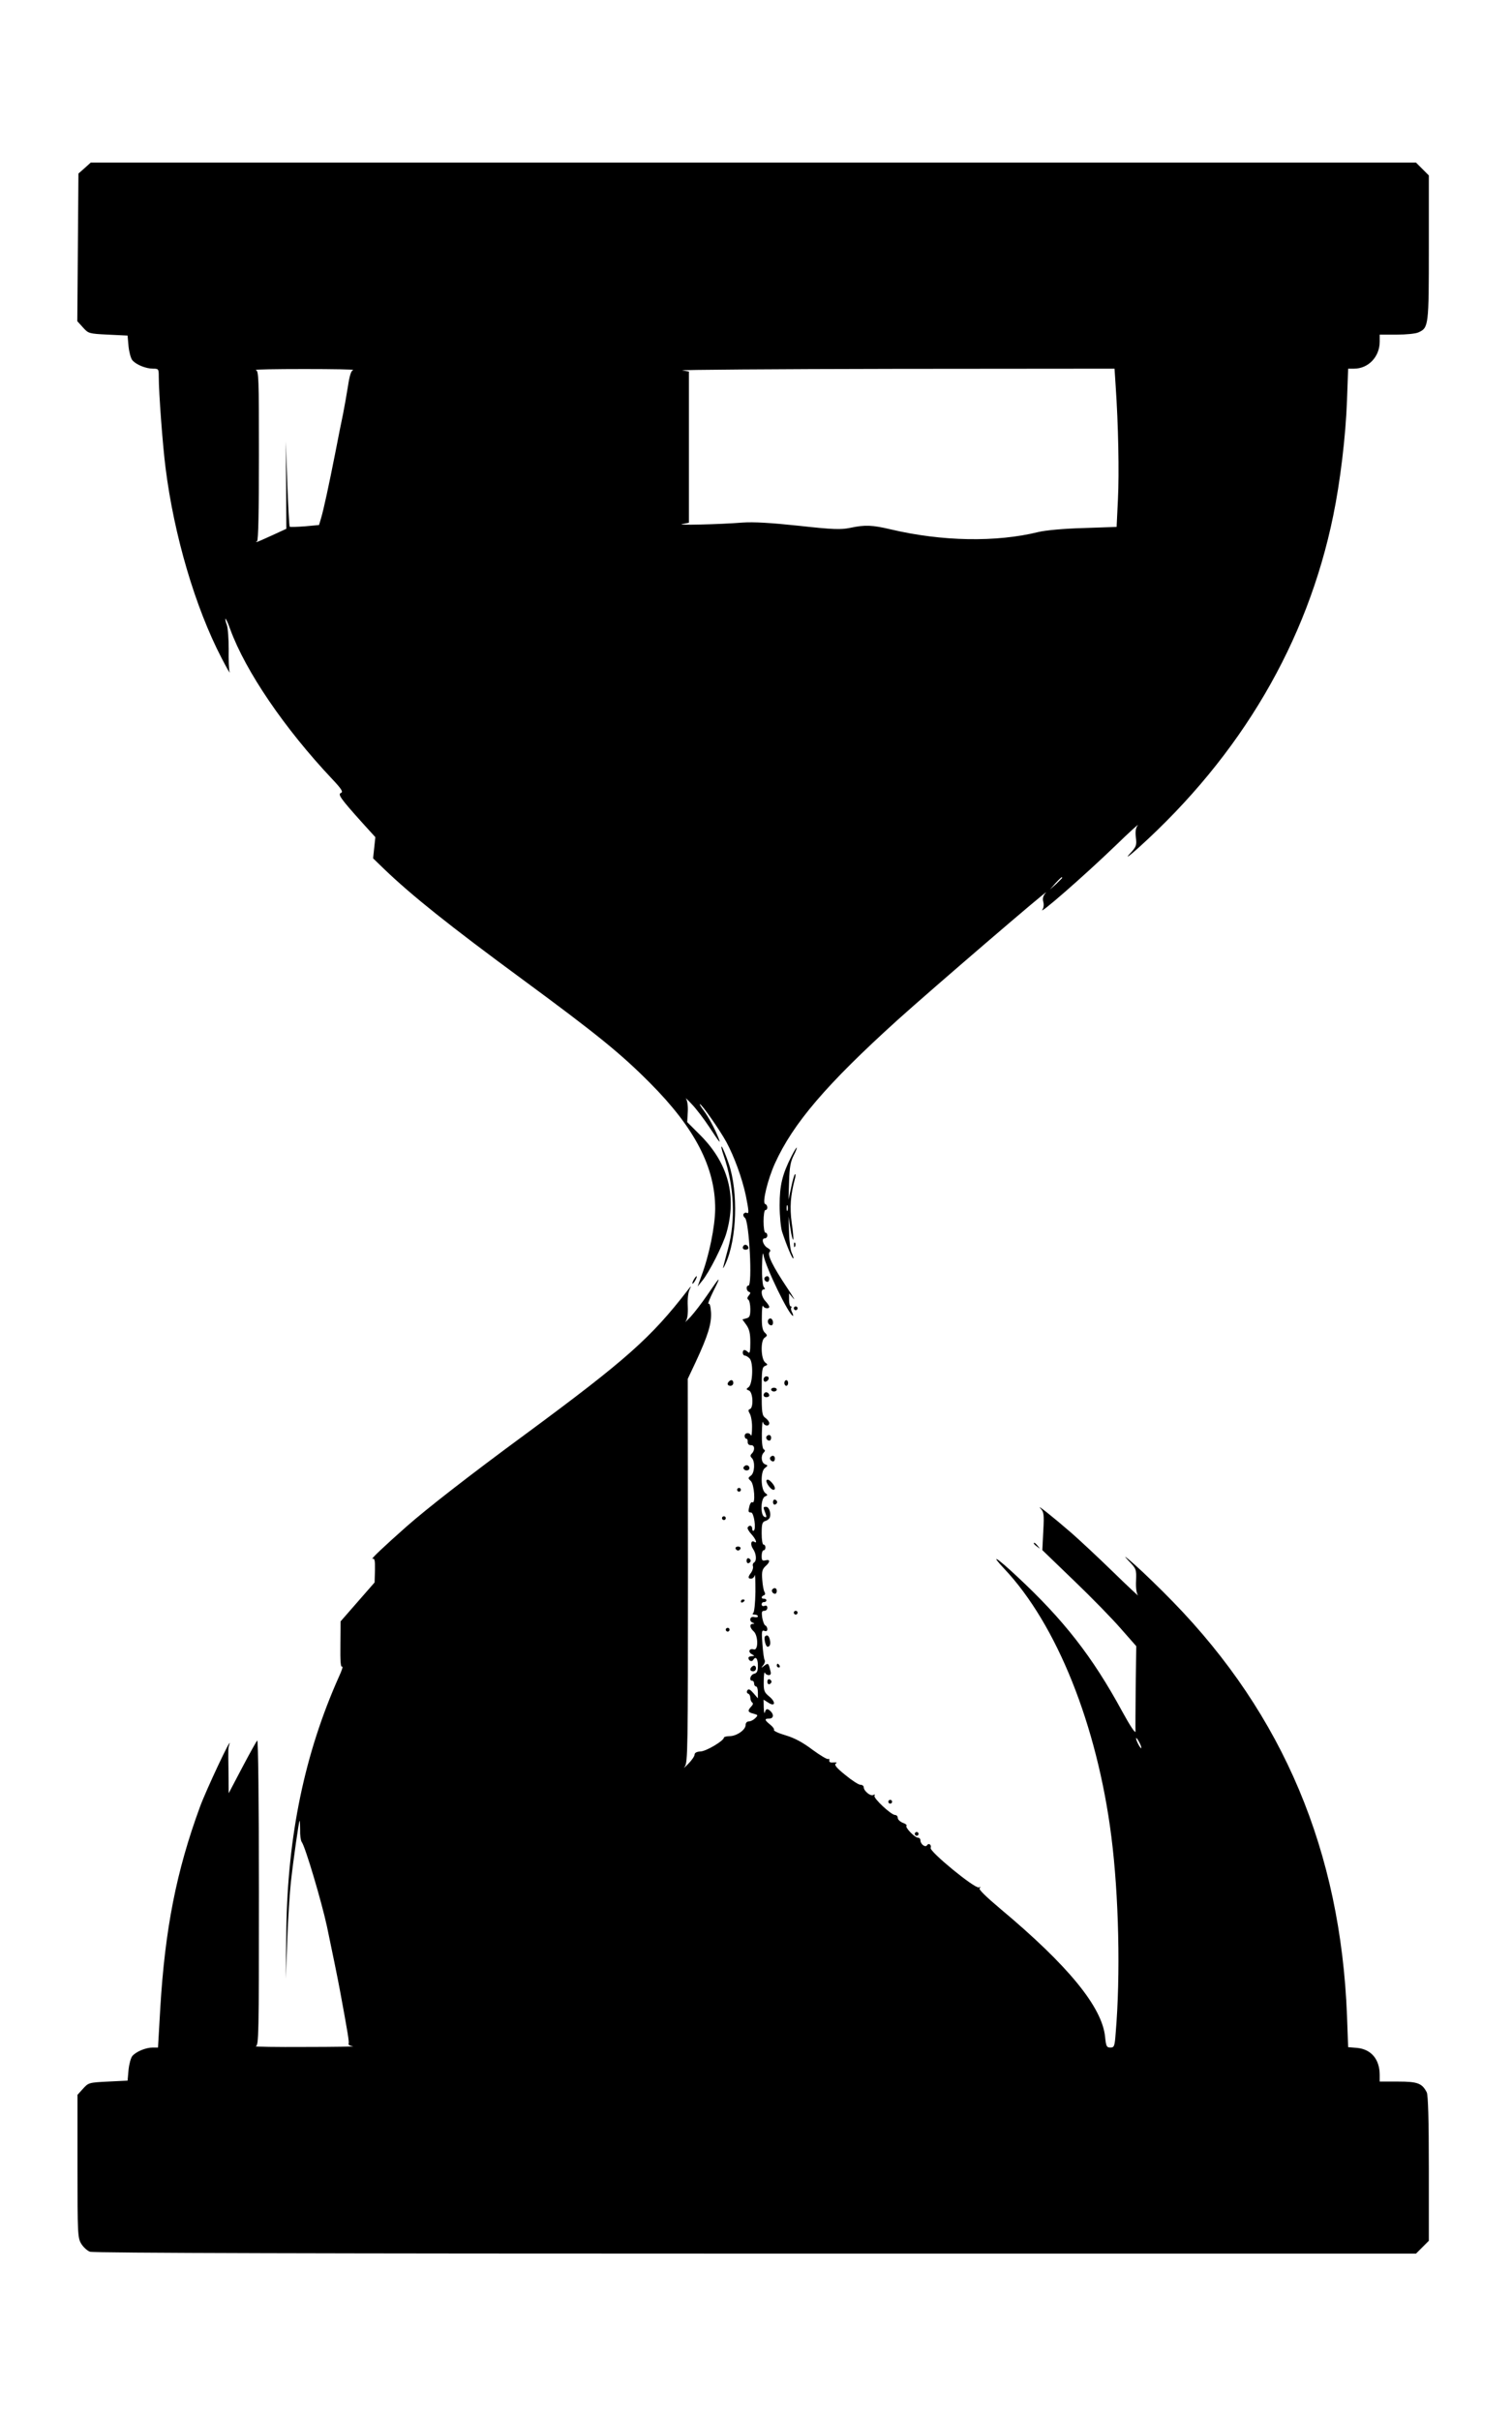  <svg version="1.0" xmlns="http://www.w3.org/2000/svg"
 width="800pt" height="1280pt" viewBox="0 0 800 1280"
 preserveAspectRatio="xMidYMid meet"><g transform="translate(0,1280) scale(0.1,-0.1)"
fill="#000000" stroke="none">
<path d="M448 11911 l-33 -29 -3 -391 -3 -390 30 -33 c29 -32 31 -33 133 -38
l103 -5 5 -56 c3 -31 12 -64 20 -74 20 -24 72 -45 110 -45 29 0 30 -2 30 -42
0 -87 21 -367 36 -483 45 -358 157 -737 296 -1005 27 -52 46 -86 43 -75 -4 11
-6 65 -5 121 0 55 -4 113 -10 129 -6 15 -9 30 -7 32 2 2 14 -23 25 -55 81
-222 288 -526 540 -793 49 -52 59 -68 46 -73 -18 -7 -3 -29 113 -158 l69 -76
-6 -56 -6 -56 60 -58 c145 -139 345 -299 730 -582 397 -292 523 -395 676 -549
237 -238 345 -447 344 -666 -1 -93 -32 -247 -74 -357 l-19 -53 24 30 c37 44
111 191 129 255 55 195 9 367 -138 515 l-70 70 3 53 c2 29 -2 60 -9 70 -7 9 7
-3 30 -28 24 -25 65 -79 92 -120 58 -88 63 -93 49 -58 -18 46 -53 112 -79 146
-13 17 -22 32 -19 32 10 0 104 -135 140 -200 42 -78 83 -190 103 -283 16 -80
18 -100 5 -92 -5 3 -13 0 -17 -6 -3 -6 0 -15 7 -20 23 -14 41 -359 19 -359
-14 0 -12 -28 3 -33 9 -3 9 -7 -1 -19 -9 -11 -10 -18 -2 -23 5 -3 10 -26 10
-49 0 -36 -4 -45 -21 -49 l-21 -6 21 -29 c16 -23 21 -45 21 -93 0 -49 -3 -60
-12 -51 -16 16 -28 15 -28 -3 0 -8 5 -15 11 -15 6 0 17 -7 25 -15 21 -21 17
-135 -5 -152 -14 -10 -14 -12 2 -18 21 -9 25 -90 5 -98 -10 -3 -10 -9 0 -26 6
-11 12 -44 11 -73 0 -29 -3 -47 -6 -40 -7 17 -33 15 -33 -3 0 -8 4 -15 9 -15
5 0 8 -8 7 -17 0 -11 6 -17 17 -17 20 2 23 -26 5 -44 -9 -9 -9 -15 0 -24 18
-18 15 -79 -5 -93 -16 -12 -16 -14 0 -29 18 -18 25 -122 8 -112 -5 3 -11 -4
-15 -17 -8 -32 -8 -37 8 -37 15 0 28 -88 14 -96 -5 -3 -8 2 -8 10 0 17 -15 22
-24 7 -3 -5 6 -21 19 -35 24 -26 34 -53 16 -41 -18 10 -22 -15 -7 -37 18 -26
21 -64 5 -73 -6 -4 -8 -13 -5 -20 2 -7 -2 -21 -9 -32 -18 -23 -19 -33 -1 -33
8 0 17 8 19 18 3 9 4 -30 4 -88 -1 -60 -6 -108 -12 -112 -6 -5 -3 -8 8 -8 9 0
17 -4 17 -9 0 -5 -9 -7 -20 -4 -22 6 -29 -22 -7 -30 10 -4 10 -6 0 -6 -19 -1
-16 -21 5 -40 24 -22 25 -103 0 -95 -23 7 -32 -13 -11 -25 17 -10 17 -10 1
-11 -10 0 -18 -4 -18 -9 0 -15 18 -23 25 -11 13 22 25 8 25 -29 0 -30 -4 -40
-20 -44 -20 -5 -29 -37 -10 -37 6 0 10 -7 10 -15 0 -8 5 -15 10 -15 6 0 10
-14 10 -32 l0 -31 -24 28 c-18 20 -25 24 -32 14 -4 -7 -3 -14 4 -17 7 -2 12
-12 12 -22 0 -10 5 -22 10 -25 6 -4 4 -12 -5 -21 -21 -22 -19 -31 12 -38 24
-7 25 -8 9 -24 -9 -9 -24 -17 -34 -17 -10 0 -17 -8 -17 -19 0 -26 -48 -59 -85
-59 -16 0 -30 -4 -30 -8 0 -16 -93 -72 -124 -73 -20 -1 -31 -7 -31 -17 0 -8
-16 -31 -35 -50 -18 -18 -26 -25 -17 -13 16 19 17 95 17 1036 l-1 1015 42 89
c66 142 84 203 81 262 -2 32 -7 50 -13 46 -6 -3 6 27 26 68 43 85 37 81 -33
-22 -28 -41 -68 -93 -89 -116 -21 -22 -32 -32 -25 -23 9 12 13 39 11 81 -2 37
2 73 10 88 10 21 8 20 -11 -5 -193 -250 -324 -367 -858 -761 -294 -216 -525
-396 -630 -489 -112 -99 -193 -175 -179 -170 11 4 14 -8 13 -60 l-2 -65 -90
-103 -90 -103 -1 -123 c-1 -85 1 -121 9 -116 6 3 -1 -20 -16 -52 -182 -407
-272 -841 -279 -1338 l-3 -260 8 205 c4 113 13 250 19 305 14 126 42 319 46
324 2 2 3 -20 3 -47 -1 -28 3 -57 8 -64 19 -24 106 -318 134 -448 25 -119 58
-279 70 -345 40 -217 49 -269 44 -276 -2 -4 8 -10 23 -12 16 -2 -98 -4 -252
-4 -154 -1 -272 1 -262 4 16 4 17 49 17 816 0 473 -4 807 -9 801 -5 -5 -41
-70 -80 -144 l-71 -135 -1 115 c-2 133 -2 120 5 145 16 53 -124 -244 -156
-332 -125 -340 -185 -647 -210 -1065 l-12 -208 -28 0 c-37 0 -89 -22 -108 -45
-8 -10 -17 -43 -20 -74 l-5 -56 -103 -5 c-102 -5 -104 -6 -133 -38 l-29 -32 0
-378 c0 -359 1 -379 20 -410 11 -18 32 -37 46 -42 16 -7 1274 -10 3521 -10
l3495 0 34 34 34 34 0 382 c0 261 -4 388 -11 403 -25 48 -48 57 -151 57 l-98
0 0 35 c0 82 -44 135 -118 143 l-49 4 -6 167 c-34 868 -336 1588 -921 2189
-66 68 -157 156 -201 195 -53 47 -65 55 -36 24 44 -45 44 -48 42 -107 -2 -38
2 -68 10 -78 7 -9 -52 46 -131 123 -80 78 -179 170 -220 206 -98 85 -190 158
-165 131 18 -19 20 -31 15 -121 l-5 -100 168 -162 c93 -89 204 -203 248 -254
l81 -92 -3 -214 c-1 -118 -2 -224 -1 -237 0 -14 -29 30 -70 105 -158 291 -310
485 -557 715 -109 102 -146 124 -68 41 278 -294 492 -827 567 -1416 40 -313
49 -736 23 -1041 -5 -70 -8 -76 -28 -76 -20 0 -23 7 -28 57 -16 158 -196 377
-552 675 -82 69 -119 106 -112 111 8 6 6 7 -4 4 -22 -7 -262 190 -255 209 6
16 -10 28 -19 14 -9 -14 -35 6 -35 26 0 8 -6 14 -13 14 -17 0 -69 54 -61 63 4
4 -5 11 -20 16 -14 6 -26 17 -26 26 0 8 -6 15 -14 15 -21 0 -117 90 -109 102
4 7 1 8 -6 4 -14 -9 -51 21 -51 41 0 7 -8 13 -18 13 -9 0 -45 23 -80 52 -46
37 -59 53 -50 60 9 5 5 7 -12 6 -16 -2 -24 2 -22 10 1 8 -1 11 -6 8 -5 -3 -42
19 -83 49 -50 38 -94 62 -141 76 -38 11 -66 24 -63 29 3 4 -6 17 -20 28 -30
24 -32 32 -5 32 22 0 26 20 8 38 -17 17 -26 15 -31 -5 -3 -10 -5 1 -6 25 l-1
42 24 -15 c37 -25 43 1 7 31 -28 23 -31 31 -30 82 0 32 3 51 6 45 2 -7 12 -13
20 -13 12 0 14 7 8 27 -9 37 -11 38 -32 22 -16 -13 -17 -12 -5 3 8 9 11 21 8
27 -4 5 -9 44 -12 85 -5 67 -4 75 10 70 10 -4 16 -1 16 9 0 8 -5 17 -10 19 -6
2 -13 20 -17 41 -4 30 -3 37 11 37 9 0 16 7 16 16 0 10 -6 14 -15 10 -9 -3
-15 0 -15 8 0 8 6 13 13 12 6 0 12 4 12 9 0 6 -6 9 -13 9 -15 -2 -16 13 0 18
7 3 8 9 3 18 -5 7 -10 37 -12 65 -3 42 0 54 16 70 27 23 27 39 1 32 -17 -4
-20 0 -20 24 0 16 5 29 10 29 6 0 10 7 10 15 0 8 -4 15 -10 15 -6 0 -10 26
-10 59 0 50 3 61 19 66 11 3 22 12 24 19 8 21 -4 56 -19 56 -17 0 -17 -1 -4
-34 7 -20 6 -24 -5 -19 -23 8 -20 99 3 108 15 6 15 8 1 18 -24 19 -26 115 -2
132 17 13 17 14 1 20 -20 8 -24 45 -7 62 8 8 8 13 0 17 -7 4 -11 38 -10 84 1
42 3 69 6 60 5 -21 33 -25 33 -5 0 7 -9 19 -20 27 -18 13 -20 26 -20 141 0
112 2 128 18 134 15 6 15 8 1 18 -23 18 -26 115 -4 131 16 11 16 14 1 28 -12
12 -16 35 -15 85 0 37 3 62 6 56 5 -14 33 -18 33 -5 0 5 -9 18 -20 30 -22 23
-27 62 -9 62 8 0 8 4 0 13 -6 8 -10 52 -9 108 1 63 4 82 8 59 13 -67 136 -320
156 -320 2 0 0 8 -5 19 -6 10 -7 21 -4 25 3 3 2 6 -3 6 -5 0 -9 16 -9 35 l0
34 23 -27 c12 -15 -2 10 -33 56 -76 114 -107 176 -93 190 7 7 4 13 -10 21 -24
13 -36 51 -16 51 8 0 14 7 14 15 0 8 -4 15 -10 15 -6 0 -10 27 -10 60 0 33 4
60 10 60 14 0 13 27 -2 32 -16 6 14 130 52 214 96 212 273 419 650 760 181
163 812 705 784 673 -15 -17 -19 -31 -14 -49 4 -14 2 -32 -4 -40 -29 -40 220
177 389 340 71 69 123 116 115 105 -11 -14 -14 -33 -10 -65 5 -42 3 -48 -35
-89 -22 -25 1 -8 50 36 541 489 892 1086 1029 1755 37 179 66 419 73 610 l6
168 31 0 c76 0 136 63 136 143 l0 37 90 0 c49 0 101 5 115 12 54 24 55 35 55
449 l0 381 -34 34 -34 34 -3506 0 -3506 0 -32 -29z m1421 -1068 c-11 -3 -19
-27 -28 -86 -7 -45 -19 -111 -26 -147 -8 -36 -25 -123 -39 -195 -37 -188 -64
-311 -77 -355 l-11 -37 -76 -7 c-41 -3 -77 -4 -79 -2 -3 2 -8 105 -13 228 l-8
223 2 -231 1 -231 -74 -34 c-41 -19 -78 -35 -83 -36 -5 -1 -4 1 2 4 7 3 10
157 10 453 0 419 -1 449 -17 453 -10 3 106 5 257 5 151 0 268 -2 259 -5z
m4034 -85 c14 -203 19 -460 12 -599 l-7 -146 -176 -6 c-107 -3 -201 -12 -238
-21 -223 -55 -510 -50 -781 14 -98 23 -135 25 -215 8 -49 -10 -90 -9 -271 11
-150 16 -239 21 -298 17 -126 -10 -359 -15 -319 -8 l35 7 0 400 0 400 -35 6
c-19 3 487 7 1126 8 l1161 1 6 -92z m-283 -2601 c0 -2 -15 -16 -32 -33 l-33
-29 29 33 c28 30 36 37 36 29z m419 -4602 c0 -5 -6 1 -14 15 -8 14 -14 30 -14
35 0 6 6 -1 14 -15 8 -14 14 -29 14 -35z"/>
<path d="M3829 6688 c56 -162 64 -341 23 -493 -10 -38 -22 -81 -25 -95 -4 -14
2 -6 12 16 60 131 68 377 17 529 -15 44 -32 84 -37 90 -5 5 -1 -16 10 -47z"/>
<path d="M4187 6683 c-48 -95 -62 -153 -62 -258 0 -55 6 -118 13 -140 24 -73
55 -146 59 -141 3 2 -1 14 -7 27 -7 12 -14 61 -15 108 l-3 86 10 -63 c5 -35
12 -61 15 -59 2 3 -1 43 -8 89 -11 82 -7 144 18 238 3 14 3 22 -1 19 -4 -4
-13 -35 -20 -70 l-14 -64 3 96 c2 74 8 105 24 137 12 23 19 42 16 42 -2 0 -15
-21 -28 -47z m-20 -285 c-3 -7 -5 -2 -5 12 0 14 2 19 5 13 2 -7 2 -19 0 -25z"/>
<path d="M4201 6214 c0 -11 3 -14 6 -6 3 7 2 16 -1 19 -3 4 -6 -2 -5 -13z"/>
<path d="M3936 6213 c-11 -11 -6 -23 9 -23 8 0 15 4 15 9 0 13 -16 22 -24 14z"/>
<path d="M3670 6030 c-6 -11 -8 -20 -6 -20 3 0 10 9 16 20 6 11 8 20 6 20 -3
0 -10 -9 -16 -20z"/>
<path d="M4047 6044 c-8 -8 1 -24 14 -24 5 0 9 7 9 15 0 15 -12 20 -23 9z"/>
<path d="M4200 5880 c0 -5 5 -10 10 -10 6 0 10 5 10 10 0 6 -4 10 -10 10 -5 0
-10 -4 -10 -10z"/>
<path d="M4065 5820 c-7 -12 2 -30 16 -30 12 0 12 27 0 35 -5 3 -12 1 -16 -5z"/>
<path d="M4040 5504 c0 -9 5 -14 12 -12 18 6 21 28 4 28 -9 0 -16 -7 -16 -16z"/>
<path d="M3857 5493 c-12 -11 -8 -23 8 -23 8 0 15 7 15 15 0 16 -12 20 -23 8z"/>
<path d="M4150 5485 c0 -8 5 -15 10 -15 6 0 10 7 10 15 0 8 -4 15 -10 15 -5 0
-10 -7 -10 -15z"/>
<path d="M4080 5450 c0 -5 7 -10 15 -10 8 0 15 5 15 10 0 6 -7 10 -15 10 -8 0
-15 -4 -15 -10z"/>
<path d="M4046 5433 c-11 -11 -6 -23 9 -23 8 0 15 4 15 9 0 13 -16 22 -24 14z"/>
<path d="M4057 5204 c-8 -8 1 -24 14 -24 5 0 9 7 9 15 0 15 -12 20 -23 9z"/>
<path d="M4077 5094 c-8 -8 1 -24 14 -24 5 0 9 7 9 15 0 15 -12 20 -23 9z"/>
<path d="M3935 5041 c-7 -12 12 -24 25 -16 11 7 4 25 -10 25 -5 0 -11 -4 -15
-9z"/>
<path d="M4056 4971 c-7 -10 22 -51 36 -51 14 0 9 20 -11 41 -11 12 -21 16
-25 10z"/>
<path d="M3900 4920 c0 -5 5 -10 10 -10 6 0 10 5 10 10 0 6 -4 10 -10 10 -5 0
-10 -4 -10 -10z"/>
<path d="M4090 4855 c0 -9 5 -15 11 -13 6 2 11 8 11 13 0 5 -5 11 -11 13 -6 2
-11 -4 -11 -13z"/>
<path d="M3820 4770 c0 -5 5 -10 10 -10 6 0 10 5 10 10 0 6 -4 10 -10 10 -5 0
-10 -4 -10 -10z"/>
<path d="M5470 4636 c0 -2 8 -10 18 -17 15 -13 16 -12 3 4 -13 16 -21 21 -21
13z"/>
<path d="M3892 4609 c2 -6 8 -10 13 -10 5 0 11 4 13 10 2 6 -4 11 -13 11 -9 0
-15 -5 -13 -11z"/>
<path d="M3950 4545 c0 -9 5 -15 11 -13 6 2 11 8 11 13 0 5 -5 11 -11 13 -6 2
-11 -4 -11 -13z"/>
<path d="M4087 4394 c-8 -8 1 -24 14 -24 5 0 9 7 9 15 0 15 -12 20 -23 9z"/>
<path d="M3920 4329 c0 -5 5 -7 10 -4 6 3 10 8 10 11 0 2 -4 4 -10 4 -5 0 -10
-5 -10 -11z"/>
<path d="M4200 4270 c0 -5 5 -10 10 -10 6 0 10 5 10 10 0 6 -4 10 -10 10 -5 0
-10 -4 -10 -10z"/>
<path d="M3840 4180 c0 -5 5 -10 10 -10 6 0 10 5 10 10 0 6 -4 10 -10 10 -5 0
-10 -4 -10 -10z"/>
<path d="M4048 4145 c-8 -8 3 -55 13 -55 13 0 18 15 12 38 -5 21 -14 27 -25
17z"/>
<path d="M4110 3990 c0 -5 5 -10 11 -10 5 0 7 5 4 10 -3 6 -8 10 -11 10 -2 0
-4 -4 -4 -10z"/>
<path d="M3977 3983 c-12 -11 -8 -23 8 -23 8 0 15 7 15 15 0 16 -12 20 -23 8z"/>
<path d="M4060 3905 c0 -9 5 -15 11 -13 6 2 11 8 11 13 0 5 -5 11 -11 13 -6 2
-11 -4 -11 -13z"/>
<path d="M4700 3270 c0 -5 5 -10 10 -10 6 0 10 5 10 10 0 6 -4 10 -10 10 -5 0
-10 -4 -10 -10z"/>
<path d="M4840 3100 c0 -5 5 -10 10 -10 6 0 10 5 10 10 0 6 -4 10 -10 10 -5 0
-10 -4 -10 -10z"/>
</g>
</svg>
